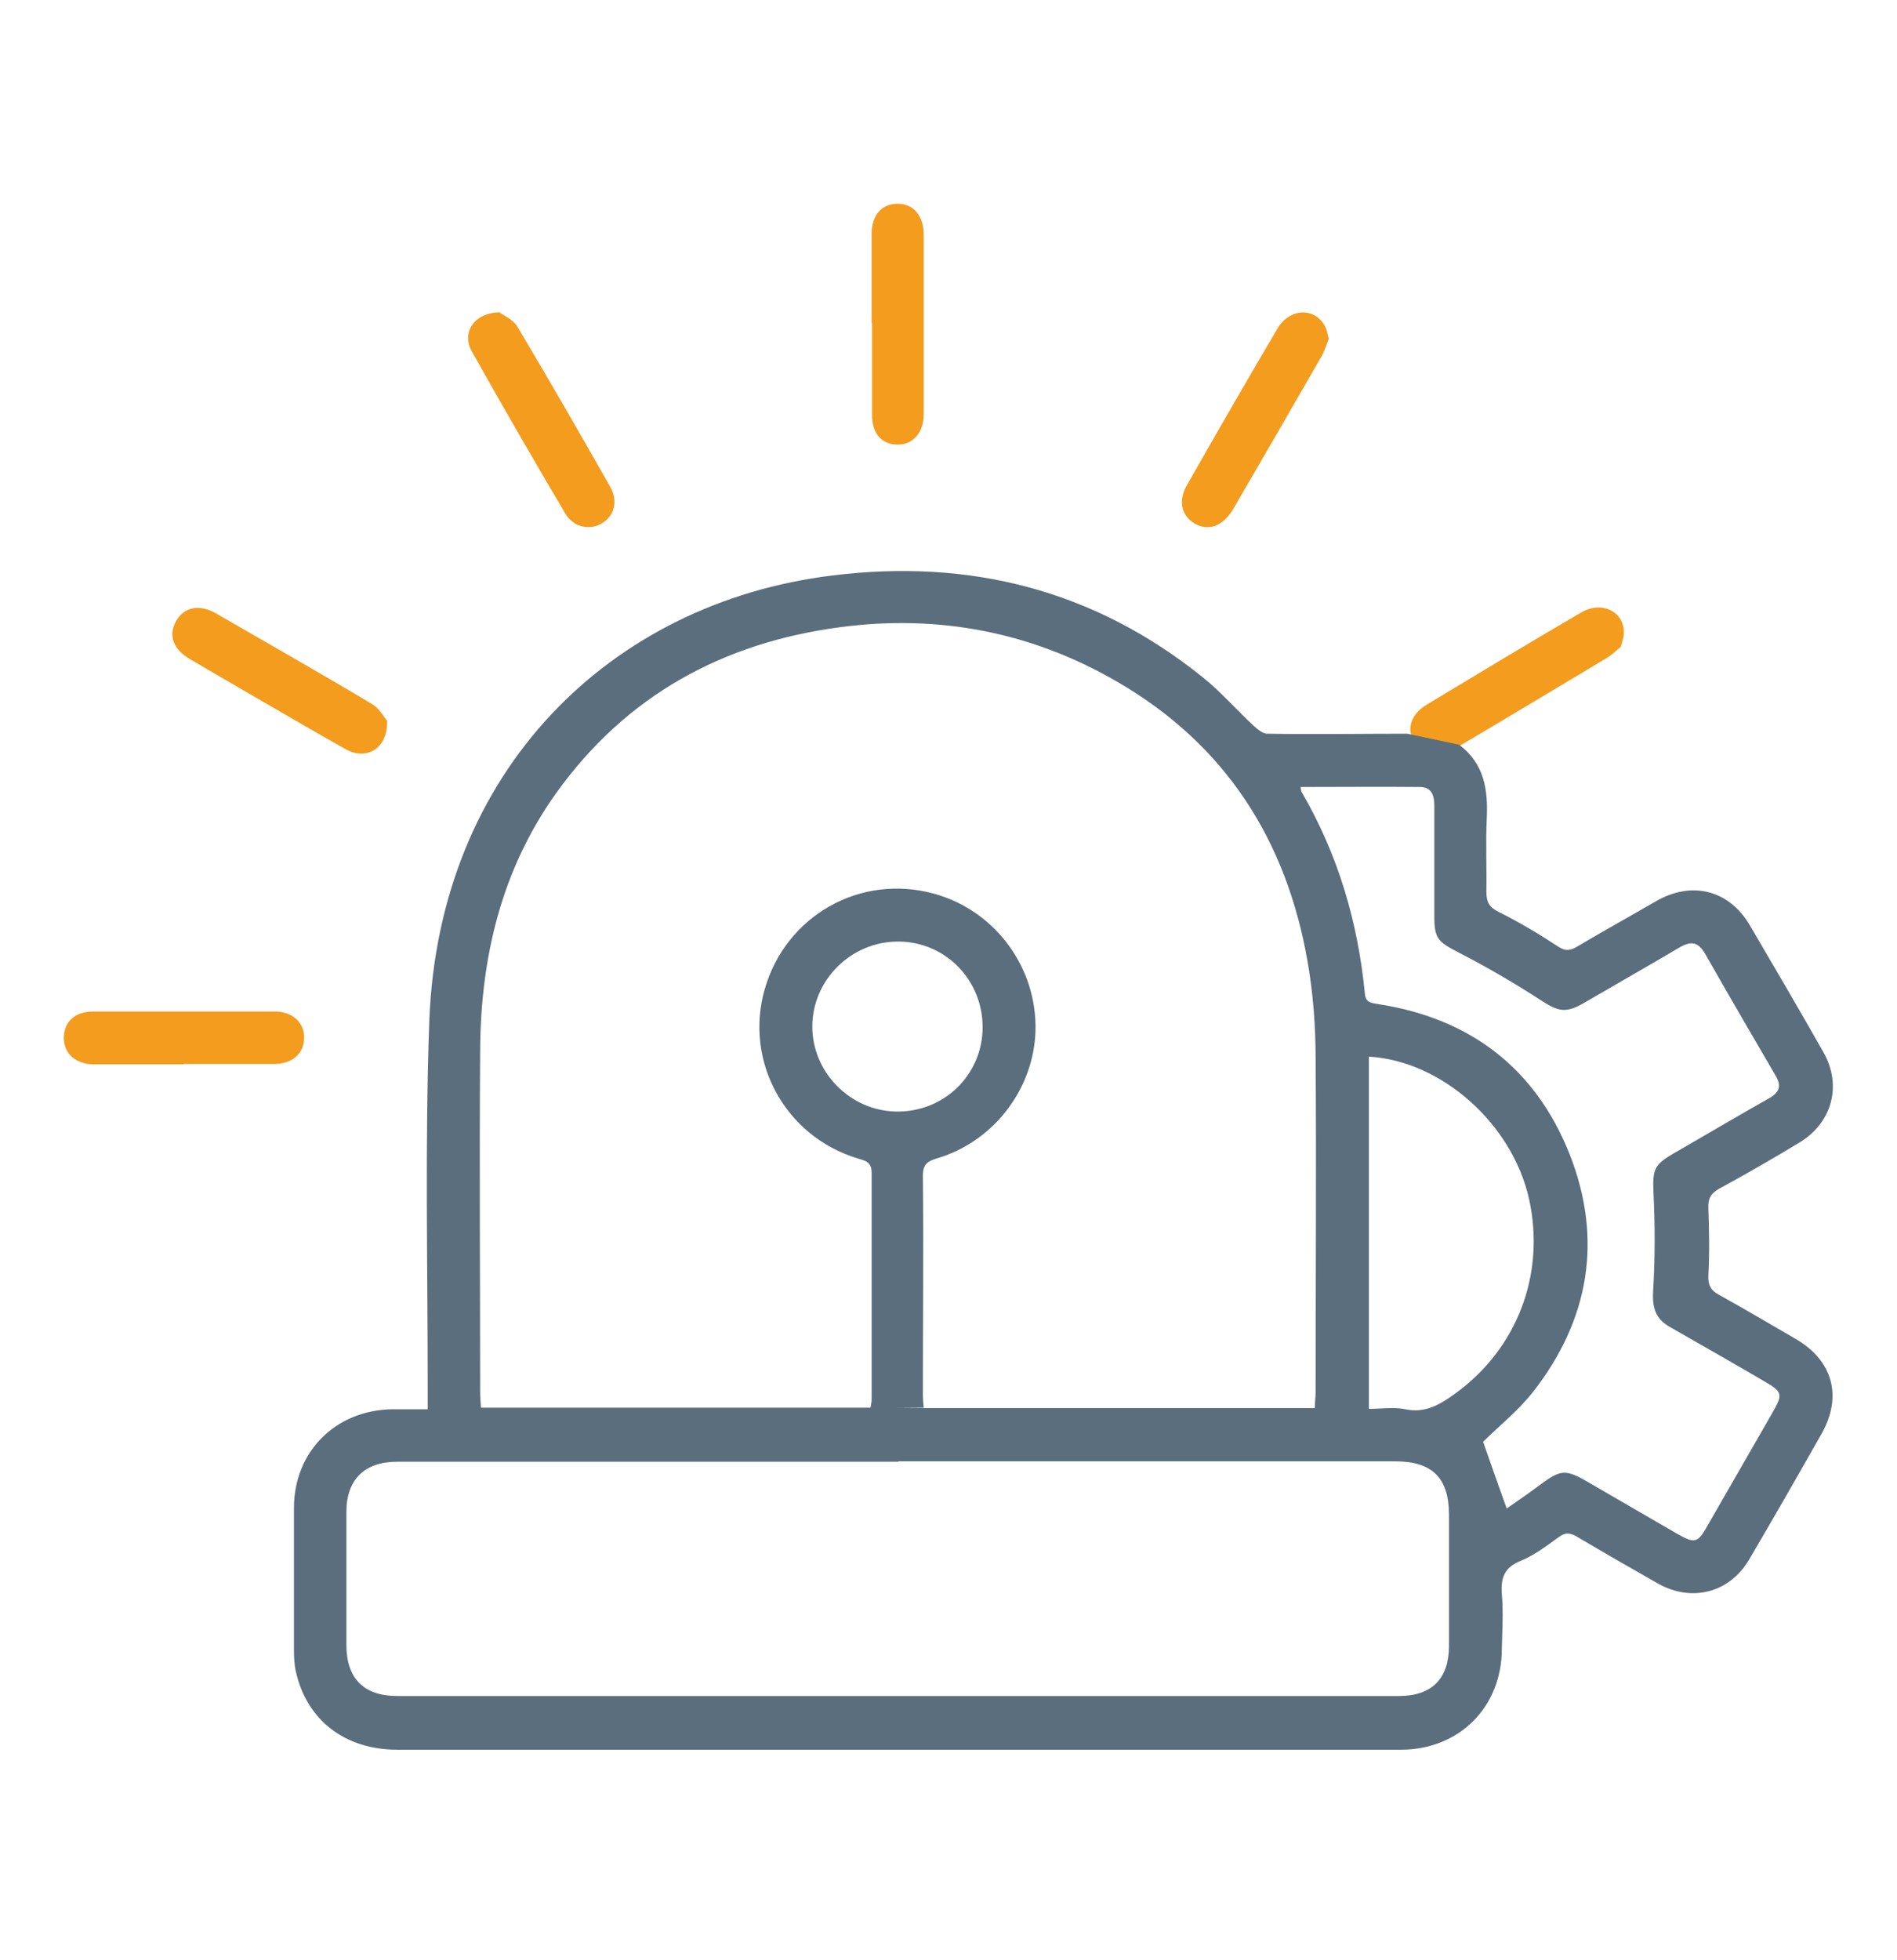 <?xml version="1.0" encoding="UTF-8"?>
<svg id="Layer_1" data-name="Layer 1" xmlns="http://www.w3.org/2000/svg" viewBox="0 0 46.66 48.19">
  <defs>
    <style>
      .cls-1 {
        fill: #f49c1e;
      }

      .cls-1, .cls-2 {
        stroke-width: 0px;
      }

      .cls-2 {
        fill: #5a6e7d;
      }
    </style>
  </defs>
  <path class="cls-1" d="M39.87,15.9c-.11.09-.23.21-.37.29-1.24.74-2.48,1.49-3.72,2.22-.42.25-.8.18-1-.16-.19-.33-.08-.69.32-.93,1.26-.76,2.52-1.52,3.79-2.26.51-.3,1.07-.02,1.05.51,0,.1-.04.2-.07.33Z"/>
  <path class="cls-2" d="M21.41,34.62c.01-.08.03-.14.03-.2,0-1.86,0-3.72,0-5.58,0-.28-.16-.3-.35-.36-1.78-.54-2.79-2.39-2.28-4.16.52-1.81,2.35-2.84,4.15-2.35,1.45.39,2.48,1.71,2.51,3.22.03,1.48-.97,2.86-2.42,3.29-.24.07-.35.15-.35.43.02,1.79,0,3.59,0,5.38,0,.1.01.2.02.32M22.1,35.94c-4.11,0-8.23,0-12.34,0-.79,0-1.24.44-1.24,1.23,0,1.09,0,2.18,0,3.27,0,.83.43,1.26,1.25,1.26,8.21,0,16.43,0,24.64,0,.81,0,1.23-.43,1.23-1.23,0-1.08,0-2.15,0-3.23,0-.9-.41-1.31-1.32-1.31-4.08,0-8.15,0-12.23,0ZM35.89,18.31c.62.47.71,1.1.68,1.8-.03.6,0,1.21-.01,1.81,0,.25.06.38.3.5.5.25.99.54,1.46.85.18.12.3.11.48,0,.64-.38,1.29-.74,1.93-1.11.88-.51,1.8-.28,2.31.59.61,1.04,1.22,2.08,1.81,3.12.46.81.22,1.72-.57,2.21-.66.4-1.32.78-2,1.15-.21.12-.27.25-.26.48.02.55.03,1.1,0,1.65-.01.24.06.37.27.48.63.35,1.24.71,1.86,1.07.93.53,1.18,1.42.65,2.35-.59,1.04-1.18,2.07-1.78,3.09-.48.81-1.4,1.05-2.23.59-.67-.38-1.33-.76-1.99-1.15-.18-.11-.3-.12-.47.01-.29.21-.58.43-.91.57-.41.16-.51.41-.48.82.04.45.01.9,0,1.35,0,1.43-1.05,2.48-2.48,2.48-2.6,0-5.21,0-7.81,0-5.63,0-11.26,0-16.88,0-1.28,0-2.22-.72-2.49-1.91-.04-.17-.05-.36-.05-.53,0-1.17,0-2.33,0-3.5,0-1.38,1.01-2.4,2.4-2.43.28,0,.56,0,.89,0,0-.2,0-.36,0-.53,0-3.01-.07-6.03.04-9.04.24-6.13,4.45-10.26,9.91-10.93,3.37-.42,6.44.35,9.11,2.5.45.36.83.8,1.25,1.19.1.09.23.2.34.2,1.14.02,2.28,0,3.44,0M22.74,34.62h9.6c0-.14.02-.27.02-.39,0-2.73.02-5.46,0-8.19,0-.8-.06-1.62-.2-2.41-.52-2.97-2.01-5.31-4.65-6.85-2.12-1.24-4.42-1.68-6.84-1.36-2.89.38-5.27,1.68-6.99,4.08-1.35,1.89-1.86,4.05-1.87,6.34-.02,2.79,0,5.59,0,8.38,0,.12.01.25.02.39h9.59M31.99,19.34c.01.07.01.11.03.14.89,1.53,1.38,3.19,1.55,4.94.02.24.16.24.34.27,2.25.35,3.85,1.57,4.69,3.67.83,2.09.5,4.08-.89,5.86-.37.47-.86.86-1.23,1.23.19.55.38,1.08.58,1.64.26-.18.55-.38.83-.59.5-.37.62-.38,1.17-.06.73.42,1.46.85,2.19,1.27.44.25.51.23.75-.2.52-.91,1.05-1.82,1.57-2.73.3-.52.29-.55-.23-.85-.75-.44-1.51-.87-2.26-1.3-.34-.19-.44-.45-.42-.86.05-.81.05-1.63.01-2.45-.02-.53,0-.67.46-.94.8-.46,1.59-.93,2.39-1.38.26-.15.3-.31.15-.56-.58-.99-1.16-1.99-1.73-2.99-.17-.29-.34-.32-.62-.16-.78.46-1.57.91-2.36,1.37-.45.26-.63.21-1.05-.06-.66-.43-1.35-.83-2.05-1.19-.48-.25-.58-.33-.58-.86,0-.91,0-1.82,0-2.73,0-.24-.05-.46-.34-.47-.98-.01-1.96,0-2.96,0ZM33.67,25.99v8.65c.31,0,.62-.05.9.01.48.1.84-.11,1.2-.37,1.54-1.1,2.25-2.94,1.84-4.8-.41-1.84-2.14-3.39-3.93-3.5ZM24.17,25.26c0-1.17-.92-2.11-2.08-2.11-1.16,0-2.11.95-2.11,2.09,0,1.13.94,2.08,2.08,2.09,1.17.01,2.11-.91,2.11-2.08Z"/>
  <path class="cls-1" d="M4.52,26.17c-.73,0-1.46,0-2.19,0-.46,0-.75-.25-.76-.64,0-.4.26-.66.73-.66,1.49,0,2.97,0,4.46,0,.45,0,.74.29.72.67-.01.37-.3.62-.73.62-.74,0-1.49,0-2.23,0Z"/>
  <path class="cls-1" d="M9.52,17.73c.02.67-.5.97-1,.7-.7-.39-1.4-.8-2.09-1.2-.59-.34-1.17-.68-1.75-1.02-.42-.24-.54-.58-.36-.92.19-.36.57-.45.99-.21,1.28.74,2.57,1.47,3.84,2.23.19.11.3.34.38.42Z"/>
  <path class="cls-1" d="M12.3,7.69c.08.06.31.16.42.33.78,1.31,1.54,2.63,2.29,3.95.2.35.1.72-.21.9-.31.18-.7.09-.9-.25-.78-1.32-1.55-2.65-2.3-3.99-.25-.45.06-.95.7-.95Z"/>
  <path class="cls-1" d="M32.68,8.34c-.05.13-.1.29-.18.43-.72,1.25-1.44,2.5-2.17,3.75-.25.42-.61.55-.95.35-.33-.2-.41-.57-.17-.97.73-1.28,1.46-2.55,2.21-3.82.3-.51.92-.53,1.17-.06.05.09.06.19.1.33Z"/>
  <path class="cls-1" d="M21.44,7.94c0-.73,0-1.46,0-2.19,0-.47.26-.75.65-.74.38,0,.63.3.63.76,0,1.47,0,2.95,0,4.42,0,.45-.27.75-.65.74-.38,0-.62-.27-.62-.72,0-.76,0-1.51,0-2.27Z"/>
</svg>